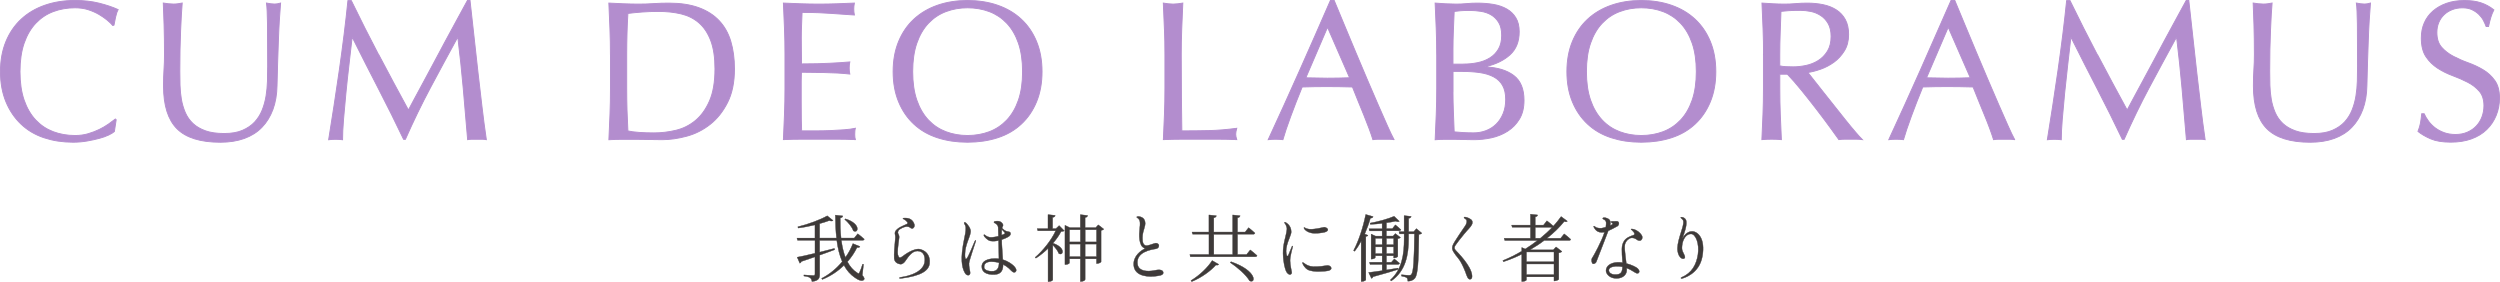 <?xml version="1.0" encoding="UTF-8"?>
<svg id="_レイヤー_1" data-name="レイヤー_1" xmlns="http://www.w3.org/2000/svg" viewBox="0 0 666.46 75.11">
  <defs>
    <style>
      .cls-1 {
        fill: #3e3a39;
        stroke: #3e3a39;
        stroke-linecap: round;
        stroke-linejoin: round;
        stroke-width: .1px;
      }

      .cls-2 {
        fill: #b38dce;
        stroke: #b38dce;
        stroke-miterlimit: 10;
        stroke-width: .25px;
      }
    </style>
  </defs>
  <g>
    <path class="cls-2" d="M28.98,35.98c-.69.34-1.52.64-2.49.9-.97.26-2.06.5-3.26.71-1.2.21-2.46.32-3.76.32-2.79,0-5.37-.4-7.74-1.19-2.37-.79-4.41-2-6.12-3.63-1.71-1.62-3.06-3.61-4.03-5.96-.97-2.35-1.46-5.03-1.46-8.03s.49-5.68,1.46-8.03c.97-2.35,2.33-4.34,4.08-5.96s3.84-2.86,6.28-3.71C14.38.55,17.07.12,20,.12c2.33,0,4.46.24,6.39.72,1.93.48,3.63,1.05,5.11,1.72-.28.5-.51,1.17-.69,2.01-.18.85-.32,1.56-.42,2.12l-.32.11c-.35-.42-.85-.9-1.48-1.43-.64-.53-1.38-1.04-2.23-1.54-.85-.49-1.8-.91-2.86-1.25-1.06-.34-2.23-.5-3.5-.5-2.08,0-4.02.34-5.8,1.01-1.78.67-3.34,1.71-4.66,3.1-1.32,1.4-2.36,3.16-3.1,5.3-.74,2.14-1.11,4.67-1.11,7.61s.37,5.47,1.11,7.61c.74,2.14,1.78,3.9,3.1,5.3,1.33,1.4,2.88,2.43,4.66,3.1s3.72,1.01,5.8,1.01c1.27,0,2.45-.16,3.52-.48,1.08-.32,2.07-.7,2.97-1.14.9-.44,1.71-.92,2.44-1.43.72-.51,1.33-.96,1.83-1.35l.21.21-.48,3.13c-.32.28-.82.59-1.51.93Z"/>
    <path class="cls-2" d="M71.36,18.04c0-5.02-.02-8.89-.05-11.61-.04-2.72-.12-4.59-.27-5.62.39.07.76.13,1.11.19.35.05.71.08,1.06.08.46,0,.99-.09,1.59-.26-.11,1.24-.21,2.71-.32,4.42-.11,1.71-.19,3.55-.26,5.51-.07,1.96-.14,3.97-.21,6.04-.07,2.07-.12,4.07-.16,6.02-.04,2.37-.4,4.49-1.09,6.36-.69,1.87-1.67,3.46-2.94,4.77-1.27,1.31-2.83,2.3-4.69,2.97-1.85.67-3.98,1.01-6.39,1.01-5.3,0-9.15-1.2-11.55-3.6-2.4-2.4-3.6-6.2-3.6-11.4,0-1.66.04-3.13.13-4.43.09-1.29.13-2.6.13-3.95,0-2.97-.04-5.6-.11-7.9-.07-2.3-.14-4.24-.21-5.83.42.07.88.13,1.38.19.5.05.95.08,1.38.08.39,0,.77-.03,1.14-.08.37-.05.75-.11,1.14-.19-.07.78-.14,1.79-.21,3.05-.07,1.25-.14,2.68-.21,4.27-.07,1.59-.12,3.3-.16,5.14s-.05,3.75-.05,5.72c0,1.2.02,2.45.05,3.74.04,1.29.16,2.54.37,3.76.21,1.22.56,2.39,1.03,3.5.48,1.11,1.16,2.09,2.04,2.92.88.83,2,1.48,3.34,1.96,1.34.48,3,.72,4.98.72s3.58-.28,4.9-.85,2.41-1.31,3.26-2.23c.85-.92,1.51-1.98,1.99-3.18.48-1.2.82-2.46,1.03-3.76.21-1.31.33-2.61.37-3.92.03-1.31.05-2.51.05-3.6Z"/>
    <path class="cls-2" d="M101.06,14.75c2.49,4.74,5.1,9.59,7.82,14.58.35-.67.87-1.63,1.54-2.89.67-1.25,1.45-2.69,2.33-4.32.88-1.62,1.83-3.38,2.83-5.27,1.01-1.89,2.03-3.81,3.07-5.75,1.04-1.94,2.08-3.85,3.1-5.72,1.02-1.87,1.98-3.62,2.86-5.25h.69c.39,3.39.75,6.67,1.09,9.83.33,3.16.68,6.27,1.03,9.33.35,3.06.71,6.08,1.06,9.06.35,2.99.74,5.95,1.17,8.88-.42-.07-.84-.11-1.25-.11h-2.49c-.41,0-.82.04-1.25.11-.39-4.7-.78-9.26-1.17-13.67-.39-4.42-.87-8.92-1.43-13.51h-.11c-2.44,4.45-4.83,8.88-7.18,13.28-2.35,4.4-4.58,9-6.7,13.81h-.48c-2.12-4.45-4.34-8.91-6.65-13.38-2.31-4.47-4.64-9.04-6.97-13.7h-.11c-.25,2.19-.52,4.57-.82,7.13-.3,2.56-.58,5.09-.82,7.58-.25,2.49-.46,4.84-.64,7.05s-.26,4.02-.26,5.43c-.57-.07-1.18-.11-1.86-.11s-1.29.04-1.85.11c.46-2.86.94-5.88,1.43-9.06.49-3.18.97-6.38,1.43-9.59.46-3.21.88-6.39,1.27-9.51.39-3.13.72-6.1,1.01-8.93h.9c2.44,5.02,4.9,9.89,7.39,14.63Z"/>
    <path class="cls-2" d="M162.73,14.54c0-2.33-.04-4.62-.13-6.86-.09-2.24-.19-4.53-.29-6.86,1.34.07,2.68.13,4,.19,1.33.05,2.66.08,4,.08s2.68-.04,4-.13c1.33-.09,2.66-.13,4-.13,3.11,0,5.77.41,7.98,1.22,2.21.81,4.02,1.97,5.43,3.47,1.41,1.5,2.45,3.34,3.1,5.51.65,2.17.98,4.62.98,7.34,0,3.53-.61,6.51-1.83,8.93-1.22,2.42-2.77,4.37-4.66,5.86-1.89,1.48-3.97,2.54-6.25,3.15-2.28.62-4.46.93-6.54.93-1.2,0-2.39-.02-3.55-.05s-2.35-.05-3.55-.05h-3.55c-1.17,0-2.35.04-3.55.11.11-2.19.2-4.42.29-6.68.09-2.26.13-4.56.13-6.89v-9.12ZM167.07,23.66c0,3.82.11,7.56.32,11.24.74.18,1.75.31,3.02.4,1.27.09,2.58.13,3.92.13,1.94,0,3.89-.23,5.83-.69s3.68-1.33,5.22-2.6c1.54-1.27,2.79-3.01,3.76-5.22s1.46-5.06,1.46-8.56c0-3.07-.38-5.6-1.14-7.58-.76-1.98-1.8-3.54-3.13-4.69s-2.91-1.94-4.74-2.38c-1.84-.44-3.85-.66-6.04-.66-1.59,0-3.07.05-4.45.16-1.38.11-2.62.23-3.71.37-.11,1.7-.19,3.47-.24,5.33-.05,1.86-.08,3.74-.08,5.64v9.12Z"/>
    <path class="cls-2" d="M209.13,7.6c-.09-2.26-.19-4.52-.29-6.78,1.59.07,3.17.13,4.74.19,1.57.05,3.15.08,4.74.08s3.16-.03,4.72-.08c1.55-.05,3.13-.11,4.72-.19-.11.53-.16,1.06-.16,1.59s.05,1.06.16,1.59c-1.13-.07-2.16-.14-3.1-.21-.94-.07-1.93-.14-2.97-.21-1.04-.07-2.18-.13-3.42-.19-1.24-.05-2.72-.08-4.45-.08-.04,1.13-.08,2.21-.13,3.23-.05,1.03-.08,2.19-.08,3.5,0,1.38,0,2.72.03,4.03.02,1.31.03,2.3.03,2.97,1.55,0,2.95-.02,4.19-.05,1.24-.04,2.37-.08,3.39-.13,1.02-.05,1.97-.11,2.83-.16s1.69-.11,2.46-.19c-.11.53-.16,1.08-.16,1.64,0,.53.05,1.06.16,1.59-.92-.11-1.99-.19-3.21-.27-1.22-.07-2.44-.11-3.66-.13s-2.37-.04-3.45-.05c-1.08-.02-1.93-.03-2.57-.03,0,.32,0,.66-.03,1.03-.02.37-.03.84-.03,1.4v5.25c0,2.01,0,3.67.03,4.98.02,1.31.04,2.3.08,2.97h3.71c1.34,0,2.66-.03,3.95-.08,1.29-.05,2.51-.12,3.66-.21,1.15-.09,2.15-.22,3-.4-.07.25-.12.52-.13.82-.02.3-.03.58-.03.82,0,.57.05,1.03.16,1.38-1.59-.07-3.17-.11-4.74-.11h-9.62c-1.59,0-3.2.04-4.82.11.11-2.26.2-4.51.29-6.76.09-2.24.13-4.53.13-6.86v-9.12c0-2.33-.04-4.63-.13-6.89Z"/>
    <path class="cls-2" d="M238.09,19.1c0-3,.49-5.68,1.46-8.03.97-2.35,2.33-4.34,4.08-5.96s3.84-2.86,6.28-3.71c2.44-.85,5.11-1.27,8-1.27s5.62.42,8.06,1.27c2.44.85,4.53,2.08,6.28,3.71,1.75,1.62,3.11,3.61,4.08,5.96.97,2.35,1.46,5.03,1.46,8.03s-.49,5.68-1.46,8.03-2.33,4.34-4.08,5.96c-1.75,1.63-3.84,2.84-6.28,3.63-2.44.79-5.12,1.19-8.06,1.19s-5.57-.4-8-1.19c-2.44-.79-4.53-2-6.28-3.63-1.75-1.62-3.11-3.61-4.08-5.96-.97-2.35-1.46-5.03-1.46-8.03ZM272.6,19.1c0-2.93-.37-5.47-1.11-7.61-.74-2.14-1.78-3.9-3.1-5.3-1.33-1.4-2.88-2.43-4.66-3.1-1.79-.67-3.72-1.01-5.8-1.01s-3.97.34-5.75,1.01c-1.78.67-3.34,1.71-4.66,3.1-1.32,1.4-2.36,3.16-3.1,5.3-.74,2.14-1.11,4.67-1.11,7.61s.37,5.47,1.11,7.61c.74,2.14,1.78,3.9,3.1,5.3,1.33,1.4,2.88,2.43,4.66,3.1s3.7,1.01,5.75,1.01,4.02-.34,5.8-1.01c1.78-.67,3.34-1.71,4.66-3.1,1.32-1.4,2.36-3.16,3.1-5.3.74-2.14,1.11-4.67,1.11-7.61Z"/>
    <path class="cls-2" d="M310.41,7.68c-.09-2.24-.19-4.53-.29-6.86.46.07.9.13,1.33.19.42.05.85.08,1.27.08s.85-.03,1.27-.08c.42-.05.87-.11,1.33-.19-.11,2.33-.2,4.62-.29,6.86-.09,2.24-.13,4.53-.13,6.86,0,4.45.02,8.31.05,11.58s.07,6.19.11,8.77c2.51,0,4.91-.03,7.21-.08,2.3-.05,4.77-.26,7.42-.61-.18.64-.27,1.17-.27,1.59,0,.39.09.87.27,1.43-1.63-.07-3.25-.11-4.88-.11h-9.78c-1.57,0-3.21.04-4.9.11.11-2.19.2-4.42.29-6.68.09-2.26.13-4.56.13-6.89v-9.12c0-2.33-.04-4.62-.13-6.86Z"/>
    <path class="cls-2" d="M371.6,37.23c-.5-.07-.96-.11-1.4-.11h-2.81c-.44,0-.91.04-1.4.11-.25-.81-.58-1.79-1.01-2.94-.42-1.15-.89-2.35-1.4-3.6-.51-1.25-1.03-2.53-1.56-3.82-.53-1.29-1.03-2.52-1.48-3.68-1.13-.03-2.28-.06-3.44-.08-1.17-.02-2.33-.03-3.5-.03-1.1,0-2.17,0-3.23.03-1.06.02-2.14.04-3.23.08-1.13,2.76-2.16,5.38-3.07,7.87-.92,2.49-1.61,4.55-2.07,6.17-.6-.07-1.25-.11-1.96-.11s-1.36.04-1.96.11c2.86-6.18,5.65-12.33,8.37-18.44,2.72-6.11,5.46-12.33,8.21-18.66h1.01c.85,2.05,1.77,4.27,2.76,6.65.99,2.39,2,4.8,3.02,7.23,1.02,2.44,2.05,4.86,3.07,7.26,1.02,2.4,1.99,4.64,2.89,6.7.9,2.07,1.71,3.91,2.44,5.54.72,1.62,1.32,2.86,1.78,3.71ZM348.12,20.74c.92,0,1.87.02,2.86.05.99.04,1.94.05,2.86.05.99,0,1.98,0,2.97-.03.99-.02,1.98-.04,2.97-.08l-5.88-13.46-5.78,13.46Z"/>
    <path class="cls-2" d="M383,14.49c0-2.33-.04-4.63-.13-6.89-.09-2.26-.19-4.52-.29-6.78.92.07,1.85.13,2.81.19.95.05,1.89.08,2.81.08s1.85-.04,2.81-.13c.95-.09,1.89-.13,2.81-.13,1.52,0,2.95.12,4.29.34,1.34.23,2.53.64,3.55,1.22,1.02.58,1.84,1.37,2.44,2.36s.9,2.23.9,3.71c0,2.62-.82,4.66-2.46,6.15-1.64,1.48-3.79,2.53-6.44,3.13v.11c3.14.14,5.63.9,7.45,2.28,1.82,1.38,2.73,3.59,2.73,6.62,0,1.98-.41,3.64-1.22,4.98-.81,1.34-1.87,2.43-3.18,3.26-1.31.83-2.75,1.41-4.32,1.75-1.57.34-3.14.5-4.69.5-.85,0-1.71-.02-2.57-.05-.87-.04-1.72-.05-2.57-.05h-2.57c-.87,0-1.72.04-2.57.11.11-2.26.2-4.51.29-6.76.09-2.24.13-4.53.13-6.86v-9.12ZM390.2,17.08c1.24,0,2.46-.12,3.68-.37,1.22-.25,2.31-.66,3.26-1.25.95-.58,1.72-1.36,2.3-2.33s.88-2.2.88-3.68-.27-2.61-.79-3.47c-.53-.87-1.2-1.54-2.01-2.01-.81-.48-1.73-.79-2.76-.95-1.03-.16-2.05-.24-3.07-.24-.92,0-1.7.03-2.33.08-.64.05-1.2.12-1.7.19-.07,1.7-.14,3.38-.21,5.04-.07,1.66-.11,3.34-.11,5.04v3.97h2.86ZM387.34,24.45c0,1.8.04,3.59.11,5.35.07,1.77.14,3.55.21,5.35.67.07,1.47.13,2.38.19.92.05,1.86.08,2.81.08,1.13,0,2.22-.19,3.26-.58,1.04-.39,1.95-.96,2.73-1.72.78-.76,1.4-1.7,1.86-2.81.46-1.11.69-2.38.69-3.79,0-1.52-.27-2.76-.82-3.74-.55-.97-1.33-1.73-2.36-2.28-1.03-.55-2.25-.93-3.68-1.14s-3.03-.32-4.8-.32h-2.38v5.41Z"/>
    <path class="cls-2" d="M417.71,19.1c0-3,.49-5.68,1.46-8.03.97-2.35,2.33-4.34,4.08-5.96s3.84-2.86,6.28-3.71c2.44-.85,5.11-1.27,8-1.27s5.62.42,8.06,1.27c2.44.85,4.53,2.08,6.28,3.71s3.11,3.61,4.08,5.96c.97,2.35,1.46,5.03,1.46,8.03s-.49,5.68-1.46,8.03c-.97,2.35-2.33,4.34-4.08,5.96-1.75,1.63-3.84,2.84-6.28,3.63-2.44.79-5.12,1.19-8.06,1.19s-5.56-.4-8-1.19c-2.44-.79-4.53-2-6.28-3.63-1.75-1.62-3.11-3.61-4.08-5.96s-1.46-5.03-1.46-8.03ZM452.21,19.1c0-2.93-.37-5.47-1.11-7.61-.74-2.14-1.78-3.9-3.1-5.3-1.33-1.4-2.88-2.43-4.66-3.1-1.78-.67-3.72-1.01-5.8-1.01s-3.97.34-5.75,1.01c-1.79.67-3.34,1.71-4.66,3.1-1.33,1.4-2.36,3.16-3.1,5.3-.74,2.14-1.11,4.67-1.11,7.61s.37,5.47,1.11,7.61,1.78,3.9,3.1,5.3,2.88,2.43,4.66,3.1c1.78.67,3.7,1.01,5.75,1.01s4.02-.34,5.8-1.01,3.34-1.71,4.66-3.1,2.36-3.16,3.1-5.3,1.11-4.67,1.11-7.61Z"/>
    <path class="cls-2" d="M470.13,14.54c0-2.33-.04-4.62-.13-6.86-.09-2.24-.19-4.53-.29-6.86,1.02.07,2.03.13,3.02.19.99.05,2,.08,3.02.08s2.03-.04,3.02-.13c.99-.09,2-.13,3.02-.13,1.48,0,2.9.14,4.24.42,1.34.28,2.52.75,3.52,1.4,1.01.65,1.8,1.51,2.38,2.57.58,1.06.88,2.38.88,3.98,0,1.7-.38,3.15-1.14,4.37s-1.69,2.23-2.78,3.02c-1.1.79-2.27,1.41-3.52,1.85-1.25.44-2.39.73-3.42.88.42.53,1.01,1.27,1.75,2.23s1.57,2.01,2.49,3.15c.92,1.15,1.87,2.35,2.86,3.6.99,1.25,1.94,2.46,2.86,3.6.92,1.15,1.78,2.2,2.6,3.15.81.95,1.46,1.68,1.96,2.17-.53-.07-1.06-.11-1.59-.11h-3.13c-.53,0-1.04.04-1.54.11-.53-.74-1.33-1.86-2.41-3.34-1.08-1.48-2.27-3.07-3.58-4.77-1.31-1.7-2.64-3.38-4-5.06-1.36-1.68-2.61-3.1-3.74-4.27h-2.01v3.87c0,2.33.04,4.63.13,6.89.09,2.26.19,4.49.29,6.68-.81-.07-1.68-.11-2.6-.11s-1.79.04-2.6.11c.11-2.19.2-4.42.29-6.68.09-2.26.13-4.56.13-6.89v-9.12ZM474.47,17.56c.49.11,1.03.18,1.62.21s1.23.05,1.93.05c1.09,0,2.23-.12,3.42-.37,1.18-.25,2.27-.68,3.26-1.3.99-.62,1.81-1.45,2.46-2.49.65-1.04.98-2.36.98-3.95,0-1.38-.26-2.52-.77-3.42-.51-.9-1.17-1.62-1.99-2.15-.81-.53-1.7-.89-2.65-1.09-.95-.19-1.89-.29-2.81-.29-1.24,0-2.26.03-3.07.08-.81.05-1.5.12-2.07.19-.07,1.94-.14,3.87-.21,5.78-.07,1.91-.11,3.82-.11,5.72v3.02Z"/>
    <path class="cls-2" d="M537.07,37.23c-.5-.07-.96-.11-1.41-.11h-2.81c-.44,0-.91.04-1.4.11-.25-.81-.58-1.79-1.01-2.94-.42-1.15-.89-2.35-1.41-3.6-.51-1.25-1.03-2.53-1.56-3.82-.53-1.29-1.03-2.52-1.48-3.68-1.13-.03-2.28-.06-3.45-.08-1.17-.02-2.33-.03-3.5-.03-1.1,0-2.17,0-3.23.03-1.06.02-2.14.04-3.23.08-1.13,2.76-2.16,5.38-3.07,7.87s-1.61,4.55-2.07,6.17c-.6-.07-1.25-.11-1.96-.11s-1.36.04-1.96.11c2.86-6.18,5.65-12.33,8.37-18.44,2.72-6.11,5.46-12.33,8.22-18.66h1.01c.85,2.05,1.77,4.27,2.76,6.65.99,2.39,2,4.8,3.02,7.23,1.02,2.44,2.05,4.86,3.07,7.26,1.02,2.4,1.99,4.64,2.89,6.7s1.71,3.91,2.44,5.54,1.32,2.86,1.78,3.71ZM513.59,20.74c.92,0,1.87.02,2.86.05.99.04,1.94.05,2.86.05.99,0,1.98,0,2.97-.03.99-.02,1.98-.04,2.97-.08l-5.88-13.46-5.78,13.46Z"/>
    <path class="cls-2" d="M559.25,14.75c2.49,4.74,5.1,9.59,7.82,14.58.35-.67.87-1.63,1.54-2.89.67-1.25,1.45-2.69,2.33-4.32.88-1.62,1.83-3.38,2.84-5.27,1.01-1.89,2.03-3.81,3.07-5.75,1.04-1.94,2.08-3.85,3.1-5.72,1.02-1.87,1.98-3.62,2.86-5.25h.69c.39,3.39.75,6.67,1.09,9.83s.68,6.27,1.03,9.33c.35,3.06.71,6.08,1.06,9.06.35,2.99.74,5.95,1.17,8.88-.42-.07-.84-.11-1.25-.11h-2.49c-.41,0-.82.04-1.25.11-.39-4.7-.78-9.26-1.17-13.67-.39-4.42-.87-8.92-1.43-13.51h-.11c-2.44,4.45-4.83,8.88-7.18,13.28-2.35,4.4-4.58,9-6.71,13.81h-.48c-2.12-4.45-4.34-8.91-6.65-13.38-2.31-4.47-4.64-9.04-6.97-13.7h-.11c-.25,2.19-.52,4.57-.82,7.13-.3,2.56-.57,5.09-.82,7.58-.25,2.49-.46,4.84-.64,7.05-.18,2.21-.27,4.02-.27,5.43-.57-.07-1.18-.11-1.85-.11s-1.29.04-1.86.11c.46-2.86.94-5.88,1.43-9.06.49-3.18.97-6.38,1.43-9.59.46-3.21.88-6.39,1.27-9.51.39-3.13.72-6.1,1.01-8.93h.9c2.44,5.02,4.9,9.89,7.39,14.63Z"/>
    <path class="cls-2" d="M628.49,18.04c0-5.02-.02-8.89-.05-11.61-.04-2.72-.12-4.59-.27-5.62.39.07.76.13,1.11.19.35.05.71.08,1.06.08.46,0,.99-.09,1.59-.26-.11,1.24-.21,2.71-.32,4.42-.11,1.71-.19,3.55-.26,5.51-.07,1.96-.14,3.97-.21,6.04-.07,2.07-.12,4.07-.16,6.02-.04,2.37-.4,4.49-1.09,6.36-.69,1.87-1.67,3.46-2.94,4.77-1.27,1.31-2.83,2.3-4.69,2.97-1.85.67-3.98,1.01-6.39,1.01-5.3,0-9.15-1.2-11.55-3.6-2.4-2.4-3.6-6.2-3.6-11.4,0-1.66.04-3.13.13-4.43.09-1.29.13-2.6.13-3.95,0-2.97-.04-5.6-.11-7.9-.07-2.3-.14-4.24-.21-5.83.42.07.88.13,1.38.19.5.05.95.08,1.38.08.39,0,.77-.03,1.14-.08.37-.05.75-.11,1.14-.19-.07.78-.14,1.79-.21,3.05-.07,1.25-.14,2.68-.21,4.27-.07,1.59-.12,3.3-.16,5.14s-.05,3.75-.05,5.72c0,1.2.02,2.45.05,3.74.04,1.29.16,2.54.37,3.76.21,1.22.56,2.39,1.03,3.5.48,1.11,1.16,2.09,2.04,2.92.88.83,2,1.48,3.34,1.96,1.34.48,3,.72,4.98.72s3.58-.28,4.9-.85,2.41-1.31,3.26-2.23c.85-.92,1.51-1.98,1.99-3.18.48-1.2.82-2.46,1.03-3.76.21-1.31.33-2.61.37-3.92.03-1.31.05-2.51.05-3.6Z"/>
    <path class="cls-2" d="M647.38,32.27c.48.65,1.06,1.25,1.75,1.78.69.53,1.49.96,2.41,1.3.92.34,1.94.5,3.07.5s2.22-.2,3.15-.61c.94-.41,1.73-.95,2.38-1.64.65-.69,1.16-1.5,1.51-2.44.35-.94.53-1.93.53-2.99,0-1.62-.42-2.92-1.25-3.87s-1.86-1.75-3.1-2.38c-1.24-.64-2.57-1.22-4-1.75s-2.77-1.19-4-1.99-2.27-1.81-3.1-3.05c-.83-1.24-1.25-2.9-1.25-4.98,0-1.48.26-2.84.79-4.05.53-1.22,1.3-2.27,2.31-3.15s2.22-1.57,3.63-2.07c1.41-.49,3-.74,4.77-.74s3.16.2,4.4.61c1.24.41,2.38,1.03,3.45,1.88-.32.6-.58,1.24-.79,1.91-.21.67-.42,1.52-.64,2.54h-.63c-.18-.49-.42-1.03-.72-1.62s-.71-1.12-1.22-1.62c-.51-.49-1.12-.91-1.83-1.25s-1.55-.5-2.54-.5-1.9.16-2.73.48c-.83.32-1.56.77-2.17,1.35s-1.1,1.28-1.43,2.09c-.34.81-.5,1.7-.5,2.65,0,1.66.42,2.97,1.25,3.92.83.95,1.86,1.76,3.1,2.41,1.24.65,2.57,1.24,4,1.75,1.43.51,2.76,1.14,4,1.88,1.24.74,2.27,1.7,3.1,2.86s1.25,2.72,1.25,4.66c0,1.62-.29,3.16-.88,4.61-.58,1.45-1.43,2.71-2.54,3.79-1.11,1.08-2.47,1.91-4.08,2.49-1.61.58-3.44.87-5.49.87-2.19,0-3.97-.29-5.33-.87-1.36-.58-2.5-1.25-3.42-1.99.32-.81.54-1.54.66-2.2.12-.65.24-1.49.34-2.52h.64c.28.64.66,1.28,1.14,1.93Z"/>
  </g>
  <g>
    <path class="cls-1" d="M229.86,73.36c.59.7.62.96.47,1.17-.41.61-1.56.12-2.44-.53-1.21-.82-2.17-1.93-2.89-3.28-1.54,1.5-3.48,2.85-5.78,3.77l-.18-.27c2.17-1.11,4.02-2.7,5.49-4.47-.72-1.64-1.17-3.55-1.46-5.68h-4.57v3.16c1.25-.31,2.58-.64,3.93-1l.08.33c-1.11.41-2.44.92-4,1.46v5.06c0,1.04-.23,1.78-2.05,1.97-.04-.39-.18-.76-.43-.94-.29-.25-.78-.41-1.72-.53v-.29s2.05.16,2.48.16c.37,0,.47-.14.47-.43v-4.55c-1.09.39-2.3.8-3.61,1.23-.08.23-.25.41-.43.47l-.7-1.6c.96-.16,2.68-.55,4.75-1.05v-3.46h-4.65l-.16-.59h4.8v-3.52c-1.45.35-2.99.66-4.47.84l-.1-.33c2.79-.66,6.17-1.95,7.85-2.93l1.54,1.25c-.18.18-.51.2-1,.02-.72.27-1.6.55-2.58.82v3.85h4.51c-.21-1.91-.31-3.96-.31-6.13l1.99.23c-.04.23-.2.47-.7.53-.02,1.84.04,3.65.23,5.37h3.5l.94-1.15s1.07.8,1.74,1.43c-.06.21-.21.31-.49.31h-5.62c.21,1.66.57,3.22,1.09,4.57.86-1.19,1.52-2.46,1.99-3.69l1.88.78c-.12.23-.29.33-.78.25-.62,1.27-1.46,2.58-2.56,3.81.64,1.23,1.5,2.25,2.62,2.95.31.27.43.25.61-.1.23-.49.59-1.43.82-2.21l.25.04-.33,2.89ZM225.39,58.34c4.3,1.35,3.38,4.06,2.09,3.18-.31-1.02-1.41-2.29-2.29-3.03l.2-.16Z"/>
    <path class="cls-1" d="M247.82,70.2c-.2,1.88-2.09,3.34-7.73,4.04-.18.02-.31.02-.31-.14-.02-.16.23-.18.43-.2.23-.04,5.49-.66,6.25-3.81.12-.55.33-2.64-1.27-3.09-1.62-.43-2.68.82-3.96,2.73-.25.39-.82.7-1.07.7-.23-.02-1.68-.14-1.78-1.56-.08-1.13.12-3.54.31-5.47.06-.7-.23-1.05-.08-1.54.12-.39.51-.7.7-.86.64-.57,2.29-1.15,2.44-1.27.18-.14.33-.27.1-.55-.31-.39-.55-.57-.9-.74-.14-.08-.29-.16-.27-.21.02-.1.49-.12.61-.1.33,0,1.88-.08,2.44,1.62.25.74-.35,1.15-.47,1.17s-.29-.02-.49-.14c-.18-.14-.92-.94-2.93.35-.29.18-.41.43-.47.78-.08.43.39.59.33,1.43-.04.37-.41,2.85-.41,3.91,0,.47.08.78.21,1.07.14.27.21.35.37.35.16.02.41-.06.72-.31s3.11-2.42,4.86-1.88c1.76.53,2.56,1.99,2.36,3.69Z"/>
    <path class="cls-1" d="M260.14,64.11c.04.08,0,.12-.06.31-.1.41-1.62,4.71-1.76,5.76-.08.78.35,2.32.31,2.6-.02.27-.18.55-.39.57-.21.04-.64,0-.94-.49-.27-.51-1.19-1.82-.82-5.61.12-1.19.33-2.38.57-3.55.2-1,.45-1.97.41-3.01-.02-.53-.33-.96-.39-1.07-.08-.14-.06-.25-.02-.29.1-.14.29-.06.47.1.29.27,1.35,1.41,1.23,2.4-.1.88-.53,1.74-.8,2.56-.37,1.05-.68,2.13-.7,3.26,0,.18-.08,1.52.33,1.39.49-.16,2.07-4.36,2.3-4.77.1-.16.2-.23.25-.16ZM270.79,72.39c-.21.29-.49.29-.84.08-.18-.1-.53-.49-1-.94-.43-.39-.96-.74-1.54-1.04,0,1.19-.27,2.66-2.36,2.71-2.27.06-3.28-.78-3.32-2.07-.06-1.29,1.04-1.93,2.6-2.15.72-.1,1.37-.08,1.97,0-.02-.84-.06-2.97-.1-4.86-.7.16-1.45.23-2.13.12-.82-.14-1.62-1.11-1.72-1.31-.1-.21-.12-.29-.04-.37.1-.06.27.1.39.18.14.12.74.61,1.74.53.57-.04,1.17-.16,1.72-.31-.02-1.15-.04-2.05-.06-2.3-.06-.82-.8-1.15-.98-1.23-.16-.06-.18-.2-.14-.27.04-.1.25-.23,1.07-.21s1.33.74,1.35,1c.04.23-.14.39-.29.86.29.29.8.74,1.21.84.61.14.94.12,1.04.43s.06.72-.68,1.11c-.31.18-.92.47-1.64.7,0,.47.02.88.02,1.13.02.66.18,2.75.27,4.2,1.45.43,2.44,1.21,2.89,1.64.27.25.96,1.02.57,1.54ZM266.34,70.06c-.68-.21-1.41-.31-2.11-.31-1.76.04-1.86.96-1.88,1.31-.14,1.27,1.95,1.31,2.54,1.23,1.21-.16,1.43-1.37,1.45-2.23ZM267.02,62.68c.21-.08.41-.16.57-.23.18-.08.45-.21.25-.47-.12-.14-.49-.51-.78-.82-.04.35-.04.92-.04,1.52Z"/>
    <path class="cls-1" d="M283.72,61.53c-.18.12-.43.18-.86.2-.53,1.02-1.27,2.09-2.17,3.11,3.57,1.19,2.73,3.5,1.56,2.73-.23-.72-.94-1.58-1.6-2.25v9.3c0,.12-.45.45-1.04.45h-.21v-8.85c-1.02,1-2.13,1.89-3.24,2.6l-.21-.2c2.13-1.8,4.43-4.75,5.49-7.11h-4.77l-.18-.55h2.89v-3.75l1.91.21c0,.27-.21.47-.68.53v3.01h.88l.86-.82,1.37,1.39ZM294.25,61.08c-.1.14-.37.29-.72.33v8.4c-.02.14-.64.45-1.04.45h-.18v-1.27h-3.03v5.53c0,.2-.55.51-1.02.51h-.25v-6.04h-2.91v1.11c0,.14-.49.43-1,.43h-.2v-10.47l1.29.62h2.81v-3.46l1.95.23c-.06.27-.2.47-.68.55v2.68h2.85l.66-.74,1.45,1.13ZM285.11,61.25v3.24h2.91v-3.24h-2.91ZM288.02,68.42v-3.36h-2.91v3.36h2.91ZM289.29,61.25v3.24h3.03v-3.24h-3.03ZM292.31,68.42v-3.36h-3.03v3.36h3.03Z"/>
    <path class="cls-1" d="M303.03,57.86c.06-.27.84-.16,1.27.04.51.25.76.49.94,1.17.16.68-.08,1.35-.25,1.95-.16.61-.43,1.23-.43,2.42-.02,1.35.31,1.84.84,2.01.55.18,2.03-.51,2.56-.61.53-.12,1,.23.98.64s-.2.74-.82.86c-1.02.16-5.43.76-4.86,4.16.29,1.72,2.42,2.03,4.53,1.58.76-.16,2.23-.39,2.32.59.06.82-1.46.86-2.29.98-.82.1-5.31.41-5.59-2.93-.2-2.48,2.01-4.04,3.12-4.49,0,0-.74-.1-1.15-.92-.86-1.76-.31-4.51-.29-5.29.04-.94-.04-1.35-.45-1.76-.27-.25-.47-.27-.43-.41Z"/>
    <path class="cls-1" d="M333.31,66.63s1.13.88,1.8,1.5c-.06.21-.21.31-.51.31h-17.25l-.16-.59h5.1v-5.41h-4.34l-.18-.57h4.51v-4.57l1.99.21c-.06.27-.23.47-.7.55v3.81h5.04v-4.57l1.99.21c-.06.27-.23.47-.7.55v3.81h2.03l.92-1.17s1.05.8,1.7,1.43c-.06.21-.23.31-.51.31h-4.14v5.41h2.42l.98-1.23ZM317.5,74.79c2.27-1.35,4.55-3.57,5.64-5.33l1.74,1c-.12.2-.29.27-.74.18-1.33,1.52-3.83,3.38-6.45,4.43l-.2-.27ZM323.58,67.86h5.04v-5.41h-5.04v5.41ZM328.17,69.77c7.03,2.42,6.64,5.96,4.94,5.08-.9-1.58-3.36-3.69-5.14-4.86l.2-.21Z"/>
    <path class="cls-1" d="M342.54,59.58c-.04-.06-.16-.2-.12-.27.1-.16.25-.06.35,0,.23.16,1.45.8,1.45,2.54,0,.7-.88,2.38-1.15,3.55-.33,1.35-.23,1.97-.06,2.6.04.16.02.23.18.25s.21-.1.31-.33.8-1.89.88-2.13.16-.21.21-.2c.04.02.06.1,0,.29-.06.21-.7,2.52-.68,3.65.04,1.15.39,2.73.45,3.05s-.2.59-.45.61c-.39.04-.9-.47-1.09-1-.21-.53-.72-1.95-.78-4.67-.04-2.58.8-4.39,1.02-6.33.1-.7-.45-1.56-.51-1.62ZM347.6,70.14c.43.31.9.62,1.66.82.74.2,2.56.16,4.3-.16.84-.16,1.31.31,1.33.7,0,.41-.47.59-.8.68s-4.08.55-5.53-.33c-.78-.49-1.19-1.33-1.25-1.48-.08-.14-.14-.33-.08-.39.1-.08.25.08.37.16ZM348.15,60.88c.14.06.72.27,1.56.23s2.7-.37,3.11-.51,1.05.2,1.15.55-.35.61-.78.74-2.48.49-3.67.2c-.92-.21-1.62-.7-1.86-1.17-.06-.12-.08-.21-.04-.27.06-.1.39.18.53.23Z"/>
    <path class="cls-1" d="M366.05,57.74c-.06.25-.27.41-.72.41-.41,1.45-.94,2.89-1.52,4.24l.86.33c-.06.18-.25.29-.57.33v11.58c-.02.1-.55.41-1.02.41h-.21v-10.76c-.55,1.02-1.13,1.91-1.74,2.7l-.29-.2c1.29-2.38,2.54-6.09,3.24-9.61l1.97.57ZM372.71,71.82c-1.54.49-3.69,1.15-6.66,1.95-.1.25-.25.39-.45.43l-.74-1.56c.74-.08,2.05-.25,3.61-.49v-1.64h-3.22l-.16-.59h3.38v-1.74h-1.84v.49c0,.12-.49.39-.94.39h-.16v-6.66l1.19.55h1.74v-1.41h-3.36l-.16-.57h3.52v-1.43c-1.05.14-2.13.23-3.14.27l-.08-.33c2.23-.39,4.98-1.19,6.41-1.82l1.39,1.33c-.2.16-.53.16-.96-.04-.7.16-1.54.31-2.48.43v1.58h1.58l.8-1.02s.9.72,1.48,1.29c-.06.2-.25.29-.53.29h-3.34v1.41h1.78l.61-.66,1.37,1.04c-.12.14-.39.27-.72.33v4.73c-.02.12-.55.39-.92.39h-.18v-.59h-1.93v1.74h1.33l.76-.88s.86.62,1.41,1.15c-.04.21-.23.31-.49.31h-3.01v1.48c.98-.16,2.01-.31,3.07-.49l.04.31ZM366.63,63.52v1.72h1.84v-1.72h-1.84ZM368.47,67.62v-1.8h-1.84v1.8h1.84ZM369.6,63.52v1.72h1.93v-1.72h-1.93ZM371.53,67.62v-1.8h-1.93v1.8h1.93ZM379.03,62.17c-.16.18-.35.27-.78.31-.08,7.38-.29,10.7-1.04,11.66-.47.59-1.19.82-1.91.82,0-.37-.06-.72-.27-.9-.23-.2-.84-.37-1.43-.47v-.35c.64.06,1.64.16,2.01.16.35,0,.47-.06.64-.25.57-.61.74-4,.82-10.8h-1.56v1.35c0,4.12-.72,8.52-4.63,11.19l-.25-.25c3.16-2.81,3.69-6.91,3.69-10.96v-1.33h-1.21l-.18-.59h1.39v-4.28l1.88.21c-.06.25-.21.45-.68.51v3.55h1.37l.7-.8,1.45,1.21Z"/>
    <path class="cls-1" d="M390.75,72.72c-1.35-3.42-2.07-3.91-2.62-4.63-.59-.82-.92-1.25-.98-1.86s.29-1.21.8-2.03c1.35-2.17,2.73-4.02,2.87-4.36.33-.76.2-1.17,0-1.35-.18-.16-.66-.39-.51-.59.16-.16,1.11.1,1.78.57.62.45.45,1.11.27,1.43-.33.66-1.04,1.25-2.11,2.56-.92,1.09-1.84,2.32-2.29,2.97-.33.49-.27.9.06,1.25.82.9,4.1,4.16,4.39,6.66.1.78-.12,1.07-.51,1.11-.62.06-.9-1.04-1.17-1.74Z"/>
    <path class="cls-1" d="M416.99,62.35s1.09.82,1.74,1.45c-.04.21-.21.31-.49.31h-6.6c-1.15.88-2.44,1.72-3.79,2.5h6.23l.74-.78,1.56,1.21c-.12.16-.43.31-.84.39v7.03c-.02.12-.64.43-1.07.43h-.2v-1.09h-7.34v.82c0,.14-.53.43-1.07.43h-.18v-7.29c-1.54.78-3.18,1.45-4.88,2.01l-.16-.31c1.74-.7,3.42-1.54,5.04-2.5v-.98l.92.41c1.15-.72,2.25-1.48,3.28-2.29h-8.73l-.16-.59h7.01v-2.93h-4.86l-.16-.57h5.02v-2.91l1.91.21c-.04.25-.2.43-.64.51v2.19h2.21l.9-1.15s1.09.82,1.72,1.41v.02c.78-.86,1.48-1.72,2.07-2.56l1.66,1.23c-.18.2-.39.23-.82.06-1.19,1.48-2.75,3.03-4.61,4.49h3.65l.94-1.17ZM406.93,67.17v2.62h7.34v-2.62h-7.34ZM414.27,73.21v-2.85h-7.34v2.85h7.34ZM410.62,63.52c1.19-.96,2.27-1.95,3.22-2.97-.06.02-.16.04-.25.04h-4.32v2.93h1.35Z"/>
    <path class="cls-1" d="M428.75,61.51c-.94,2.58-2.93,7.48-3.2,8.28-.18.49-.88.74-1.07.37-.08-.12-.21-.43-.18-.96.02-.23.14-.41.53-1.05,0,0,2.07-3.59,2.93-6.29-.04.02-.08.02-.12.04-2.03.35-2.5-1.02-2.71-1.27-.08-.14-.1-.29-.08-.33.04-.04.16-.06.37.14.35.35,1.09.43,1.74.39.25-.02.68-.16,1.13-.29,0-.06,0-.12.02-.16.1-1,.12-1.23-.14-1.58s-.86-.35-.68-.66c.08-.14.47-.2.94-.02.41.16,1.39.37,1,1.99.2-.08.31-.12.31-.12.02,0,.31-.16.35-.27.02-.02.1-.12-.14-.29-.02-.02-.33-.2-.33-.25,0-.23.62-.18.8-.18.31,0,.45,0,.7-.02.27-.02.49.1.61.33.1.21.02.76-.31.96-1.09.61-1.88,1-2.46,1.25ZM437.16,64.15c-.47.04-.78-.25-1.05-.43-.27-.2-.98-.43-1.48-.25-.25.1-1.13.53-1.45,1.66-.18.61.02,2.11.02,2.11.06.96.23,1.78.35,2.99,1.46.37,2.73,1.04,3.03,1.35.53.55.51.94.25,1.17-.31.29-.68.08-1.35-.35-.64-.43-1.25-.72-1.84-.94,0,.18.02.35.02.53.02,1.09-.86,2.17-2.62,2.23-1.97.06-2.81-1.25-2.89-1.88-.08-.7.27-1.7,1.74-2.19.8-.27,1.74-.27,2.66-.14-.14-1.27-.2-3.16-.18-3.63.02-.9.18-1.46.59-2.13.57-.94,1.95-1.37,2.44-1.54.96-.35-.47-1.41-.59-1.58s.59-.08,1,.08c.62.27,1.33.7,1.82,1.48.43.68.02,1.43-.47,1.46ZM432.53,71.14c-1.46-.31-2.56-.06-2.89.06-.55.2-.7.53-.74.72-.1.7.59,1.23,1.52,1.27,1.64.08,1.89-.61,2.05-1.33.02-.12.04-.39.06-.72Z"/>
    <path class="cls-1" d="M449.53,58.93c.2,1.29-.57,3.3-.9,4.22-.04.14-.08.25-.12.39.55-.96,1.48-1.91,2.66-1.86,1.46.08,3.48,1.89,2.66,6.62s-4.94,5.8-5.47,5.96c-.12.02-.21,0-.25-.1-.02-.08,0-.14.1-.18,2.89-1.21,4.02-3.5,4.43-6.11.45-2.85-.59-5.51-1.84-5.51-1.27-.02-2.03,1.29-2.29,2.52-.33,1.74.04,2.07.29,2.64.16.35.55.98.29,1.29-.18.2-.45.23-.74.08-.64-.31-.98-1.09-1.11-1.93-.37-2.15,1.35-5.9,1.5-7.27.06-.59.08-.9-.23-1.23-.2-.23-.53-.39-.45-.51.1-.12.51-.08.88.14.35.21.53.51.59.84Z"/>
  </g>
</svg>
